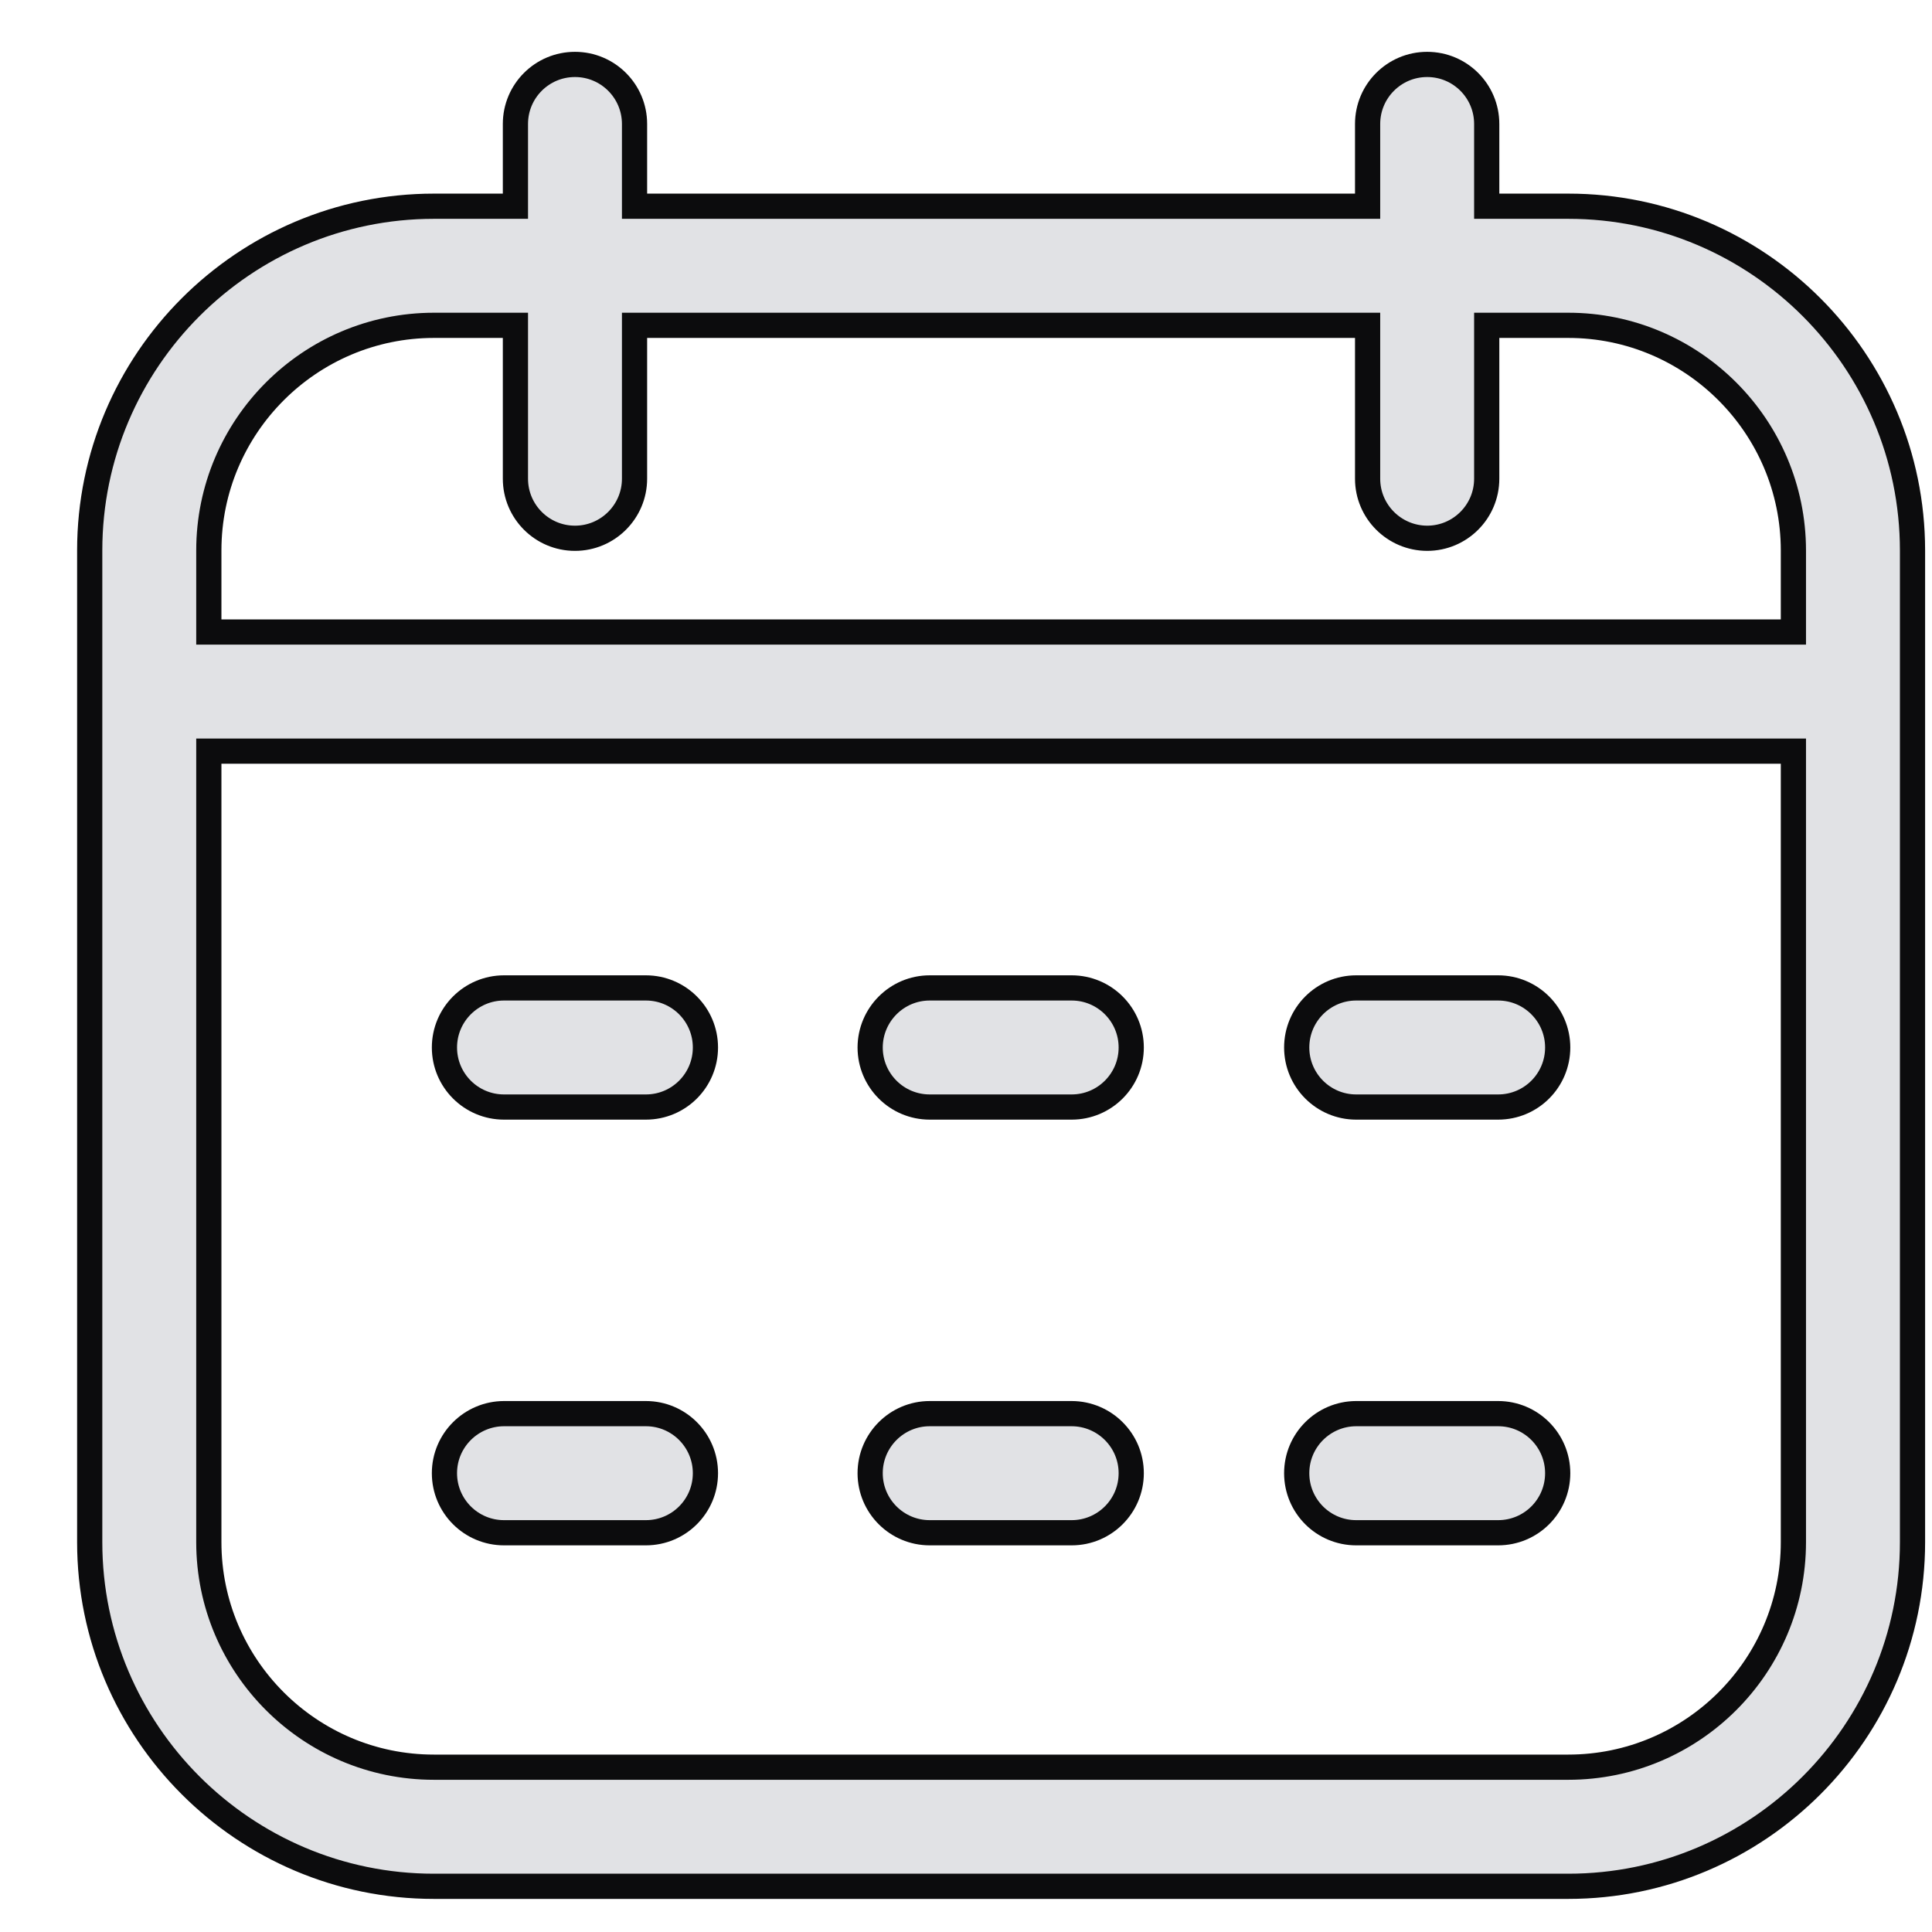 <svg width="23" height="23" viewBox="0 0 23 23" fill="none" xmlns="http://www.w3.org/2000/svg">
<path d="M16.99 0.767C17.382 0.767 17.699 1.084 17.699 1.476V2.455H18.67C20.929 2.455 22.767 4.294 22.768 6.553V18.359C22.768 20.618 20.929 22.456 18.67 22.456H5.165C2.906 22.456 1.068 20.618 1.068 18.359V6.553C1.068 4.294 2.906 2.456 5.165 2.455H6.136V1.476C6.136 1.084 6.453 0.767 6.845 0.767C7.236 0.767 7.554 1.084 7.554 1.476V2.455H16.281V1.476C16.281 1.084 16.599 0.767 16.99 0.767ZM2.486 18.359C2.486 19.836 3.688 21.038 5.165 21.038H18.67C20.148 21.038 21.35 19.836 21.35 18.359V8.942H2.486V18.359ZM6 16.829H7.689C8.081 16.829 8.398 17.147 8.398 17.538C8.398 17.93 8.081 18.247 7.689 18.247H6C5.609 18.247 5.291 17.93 5.291 17.538C5.291 17.147 5.609 16.83 6 16.829ZM11.068 16.829H12.758C13.149 16.83 13.467 17.147 13.467 17.538C13.467 17.93 13.149 18.247 12.758 18.247H11.068C10.677 18.247 10.359 17.93 10.359 17.538C10.359 17.147 10.677 16.829 11.068 16.829ZM16.145 16.829H17.835C18.227 16.829 18.544 17.147 18.544 17.538C18.544 17.93 18.227 18.247 17.835 18.247H16.145C15.754 18.247 15.437 17.93 15.437 17.538C15.437 17.147 15.754 16.83 16.145 16.829ZM6 11.761H7.689C8.081 11.761 8.398 12.079 8.398 12.47C8.398 12.862 8.081 13.179 7.689 13.179H6C5.609 13.179 5.291 12.862 5.291 12.47C5.291 12.079 5.609 11.761 6 11.761ZM11.068 11.761H12.758C13.149 11.761 13.467 12.079 13.467 12.47C13.467 12.862 13.149 13.179 12.758 13.179H11.068C10.677 13.179 10.359 12.862 10.359 12.47C10.36 12.079 10.677 11.761 11.068 11.761ZM16.145 11.761H17.835C18.226 11.761 18.544 12.079 18.544 12.47C18.544 12.862 18.227 13.179 17.835 13.179H16.145C15.754 13.179 15.437 12.861 15.437 12.47C15.437 12.079 15.754 11.761 16.145 11.761ZM5.165 3.873C3.688 3.874 2.486 5.076 2.486 6.553V7.524H21.35V6.553C21.349 5.076 20.147 3.873 18.67 3.873H17.699V5.699C17.699 6.09 17.382 6.408 16.99 6.408C16.599 6.407 16.281 6.09 16.281 5.699V3.873H7.554V5.699C7.554 6.09 7.236 6.408 6.845 6.408C6.453 6.408 6.136 6.09 6.136 5.699V3.873H5.165Z" fill="#E1E2E5" stroke="#0C0C0D" stroke-width="0.3"/>
</svg>

